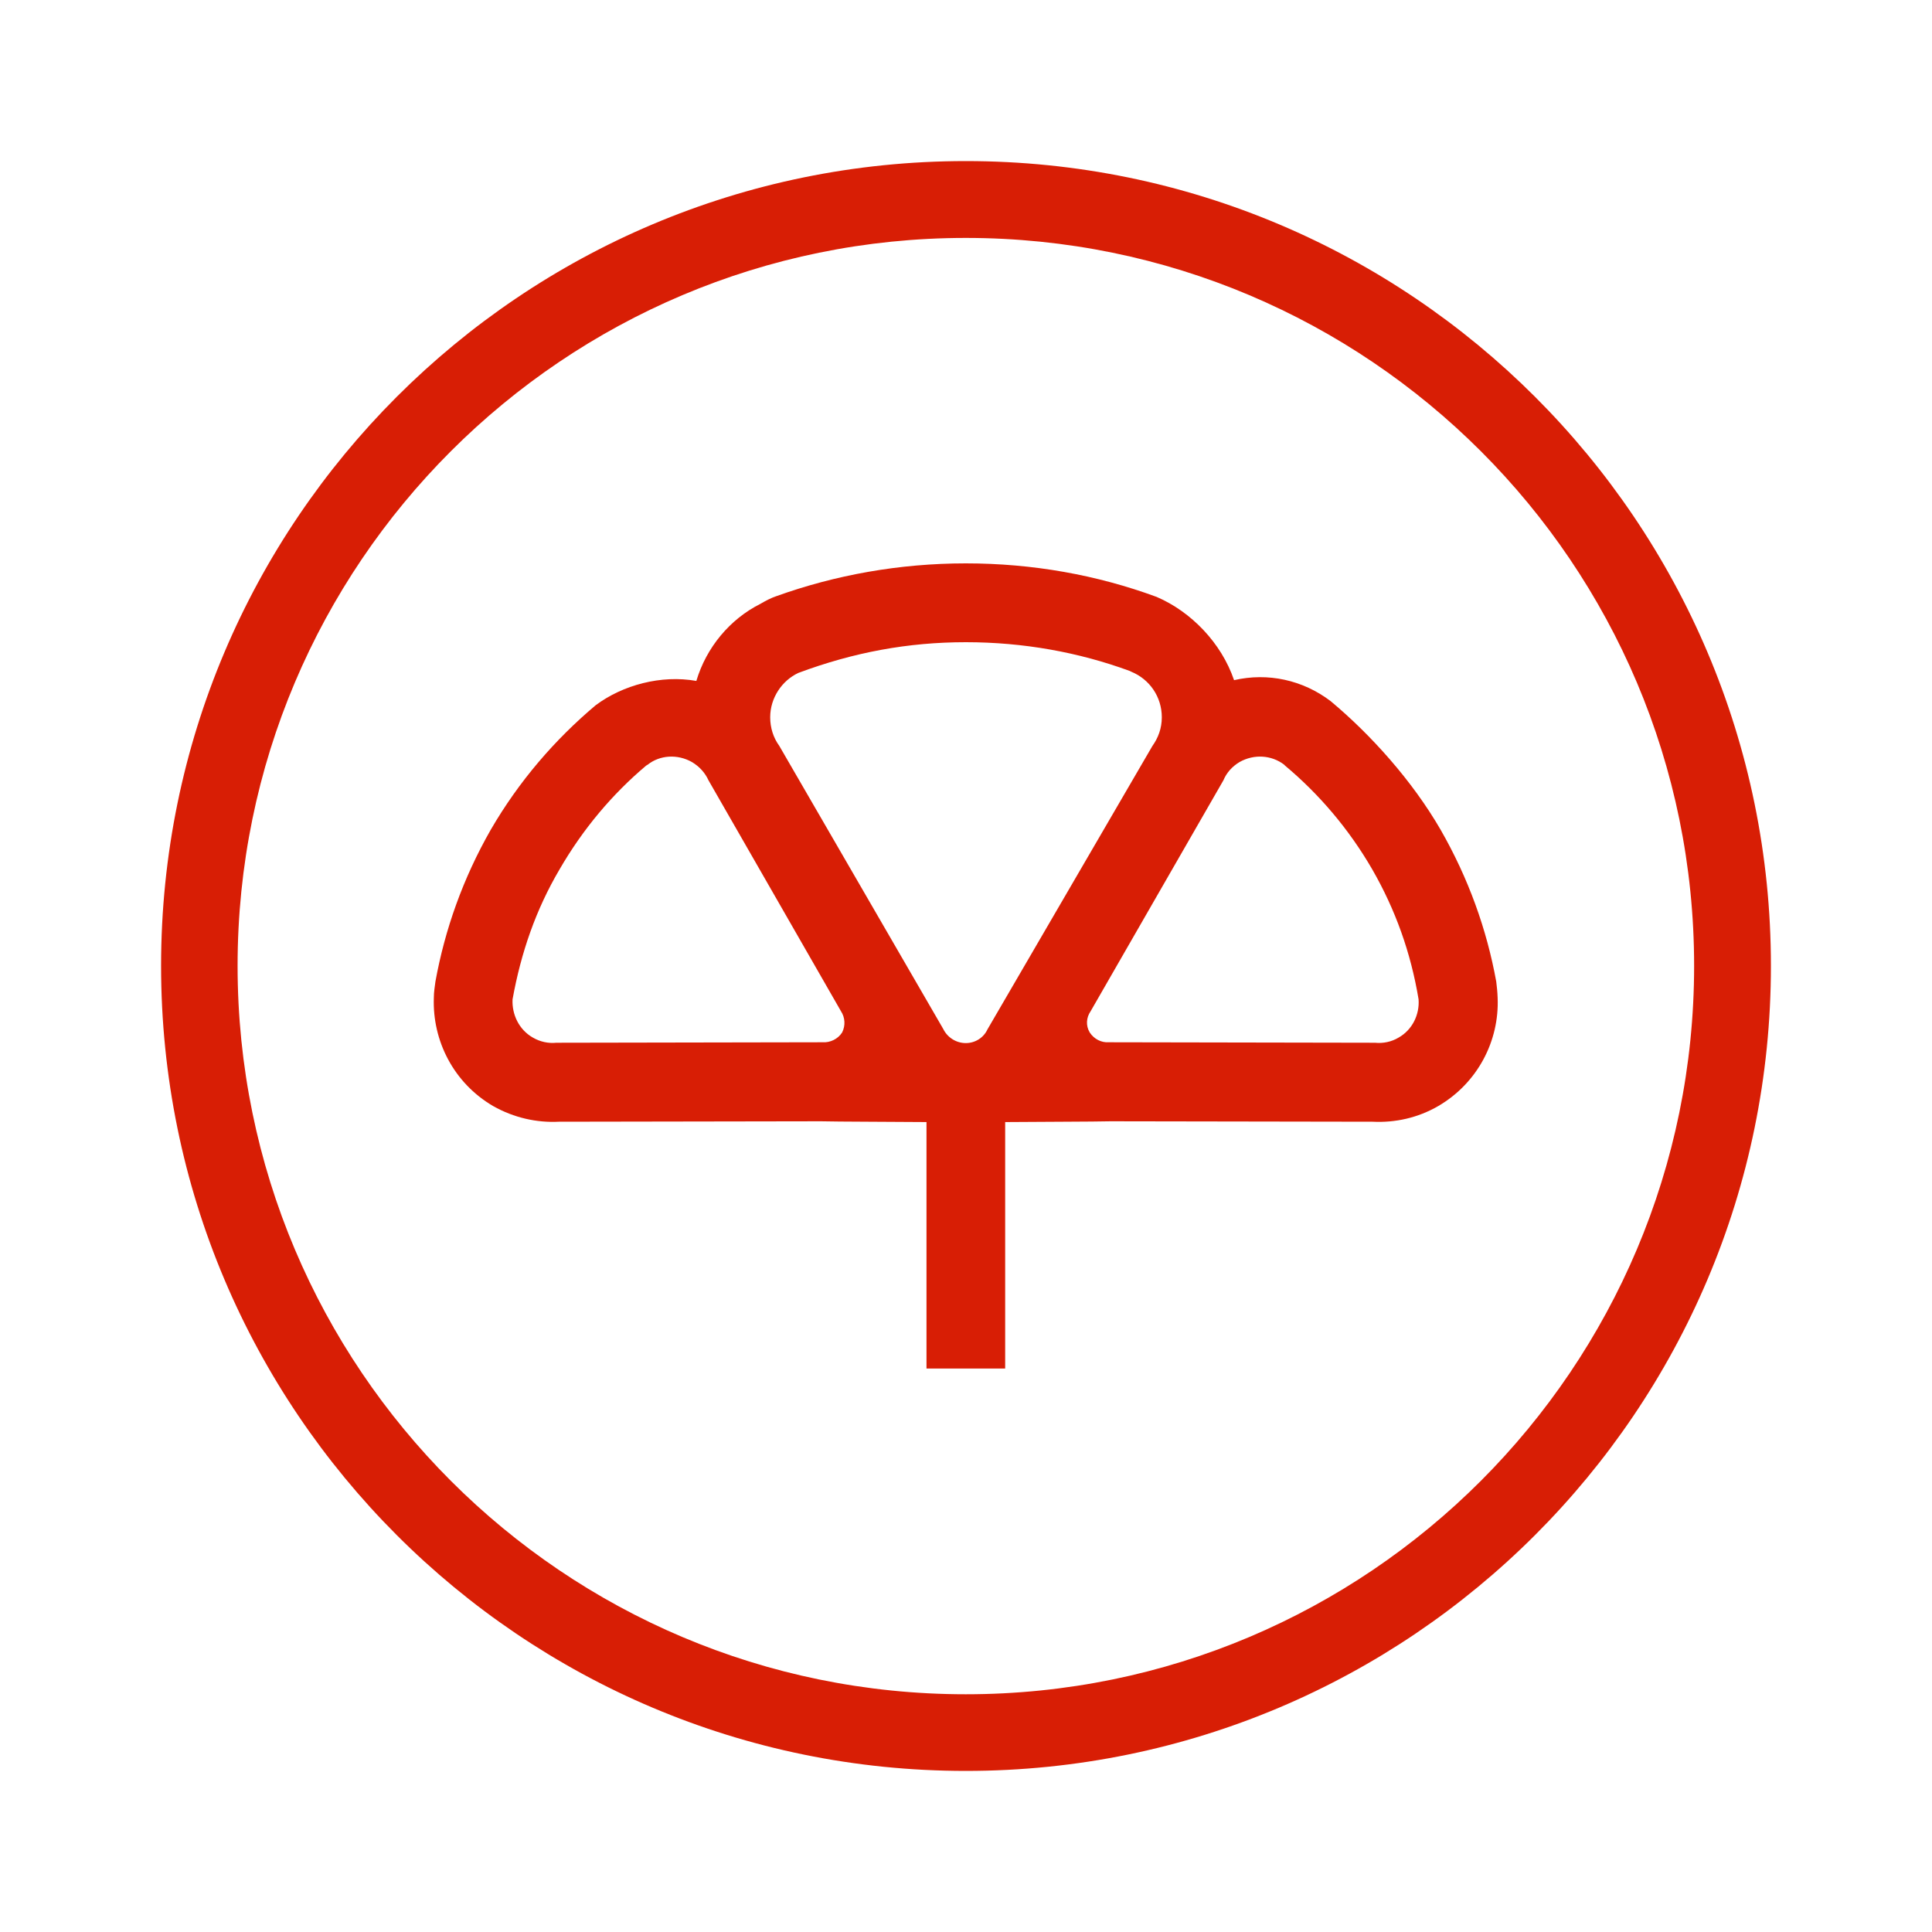 <svg width="40" height="40" viewBox="0 0 40 40" fill="none" xmlns="http://www.w3.org/2000/svg">
<path fill-rule="evenodd" clip-rule="evenodd" d="M20.811 23.231V28.334H19.182V23.231C18.399 23.224 17.374 23.224 16.997 23.215L11.57 23.224C11.115 23.247 10.642 23.144 10.21 22.9C9.389 22.42 8.951 21.544 8.982 20.661C8.982 20.534 9.003 20.421 9.015 20.323C9.21 19.246 9.586 18.184 10.161 17.178C10.745 16.172 11.488 15.312 12.333 14.601C12.894 14.182 13.689 13.968 14.417 14.098C14.624 13.404 15.111 12.819 15.745 12.501C15.861 12.433 15.969 12.378 16.065 12.346C17.292 11.904 18.623 11.664 19.996 11.664C21.38 11.664 22.714 11.904 23.946 12.358C24.661 12.664 25.288 13.312 25.55 14.082C26.251 13.92 26.973 14.079 27.547 14.514C28.387 15.214 29.244 16.172 29.826 17.178C30.403 18.184 30.783 19.246 30.978 20.323C30.99 20.421 31.003 20.534 31.007 20.661C31.043 21.544 30.598 22.42 29.777 22.9C29.355 23.144 28.888 23.247 28.42 23.224L22.995 23.215C22.619 23.224 21.59 23.224 20.811 23.231ZM25.664 15.777C25.965 15.607 26.326 15.633 26.586 15.831L26.605 15.851C27.307 16.438 27.927 17.162 28.413 18.003C28.888 18.83 29.209 19.72 29.37 20.69C29.393 21.002 29.244 21.32 28.955 21.483C28.809 21.57 28.637 21.606 28.468 21.589L22.954 21.579C22.805 21.589 22.652 21.515 22.561 21.375C22.477 21.233 22.49 21.067 22.58 20.937L25.329 16.156C25.394 16 25.508 15.87 25.664 15.777ZM14.325 15.777C14.024 15.607 13.66 15.633 13.411 15.831L13.378 15.851C12.68 16.438 12.069 17.162 11.583 18.003C11.096 18.83 10.787 19.72 10.612 20.69C10.596 21.002 10.745 21.32 11.034 21.483C11.184 21.57 11.355 21.606 11.518 21.589L17.033 21.579C17.182 21.589 17.348 21.515 17.436 21.375C17.507 21.233 17.497 21.067 17.412 20.937L14.669 16.156C14.598 16 14.481 15.87 14.325 15.777ZM24.054 14.851C24.054 14.426 23.8 14.065 23.428 13.91L23.386 13.89C22.334 13.504 21.188 13.296 19.996 13.296C18.805 13.296 17.676 13.504 16.529 13.932C16.189 14.091 15.946 14.449 15.946 14.851C15.946 15.065 16.01 15.273 16.134 15.442L19.529 21.304C19.613 21.476 19.792 21.596 19.996 21.596C20.191 21.596 20.366 21.483 20.444 21.313L23.859 15.445C23.979 15.277 24.054 15.079 24.054 14.851Z" fill="#D81E05"/>
<path fill-rule="evenodd" clip-rule="evenodd" d="M19.996 3.335C29.196 3.335 36.665 10.794 36.665 19.996C36.665 29.203 29.196 36.665 19.996 36.665C10.794 36.665 3.335 29.203 3.335 19.996C3.335 10.794 10.794 3.335 19.996 3.335ZM4.919 19.996C4.919 11.677 11.67 4.926 19.996 4.926C28.326 4.926 35.075 11.677 35.075 19.996C35.075 28.324 28.326 35.078 19.996 35.078C11.67 35.078 4.919 28.324 4.919 19.996Z" fill="#D81E05"/>
</svg>
